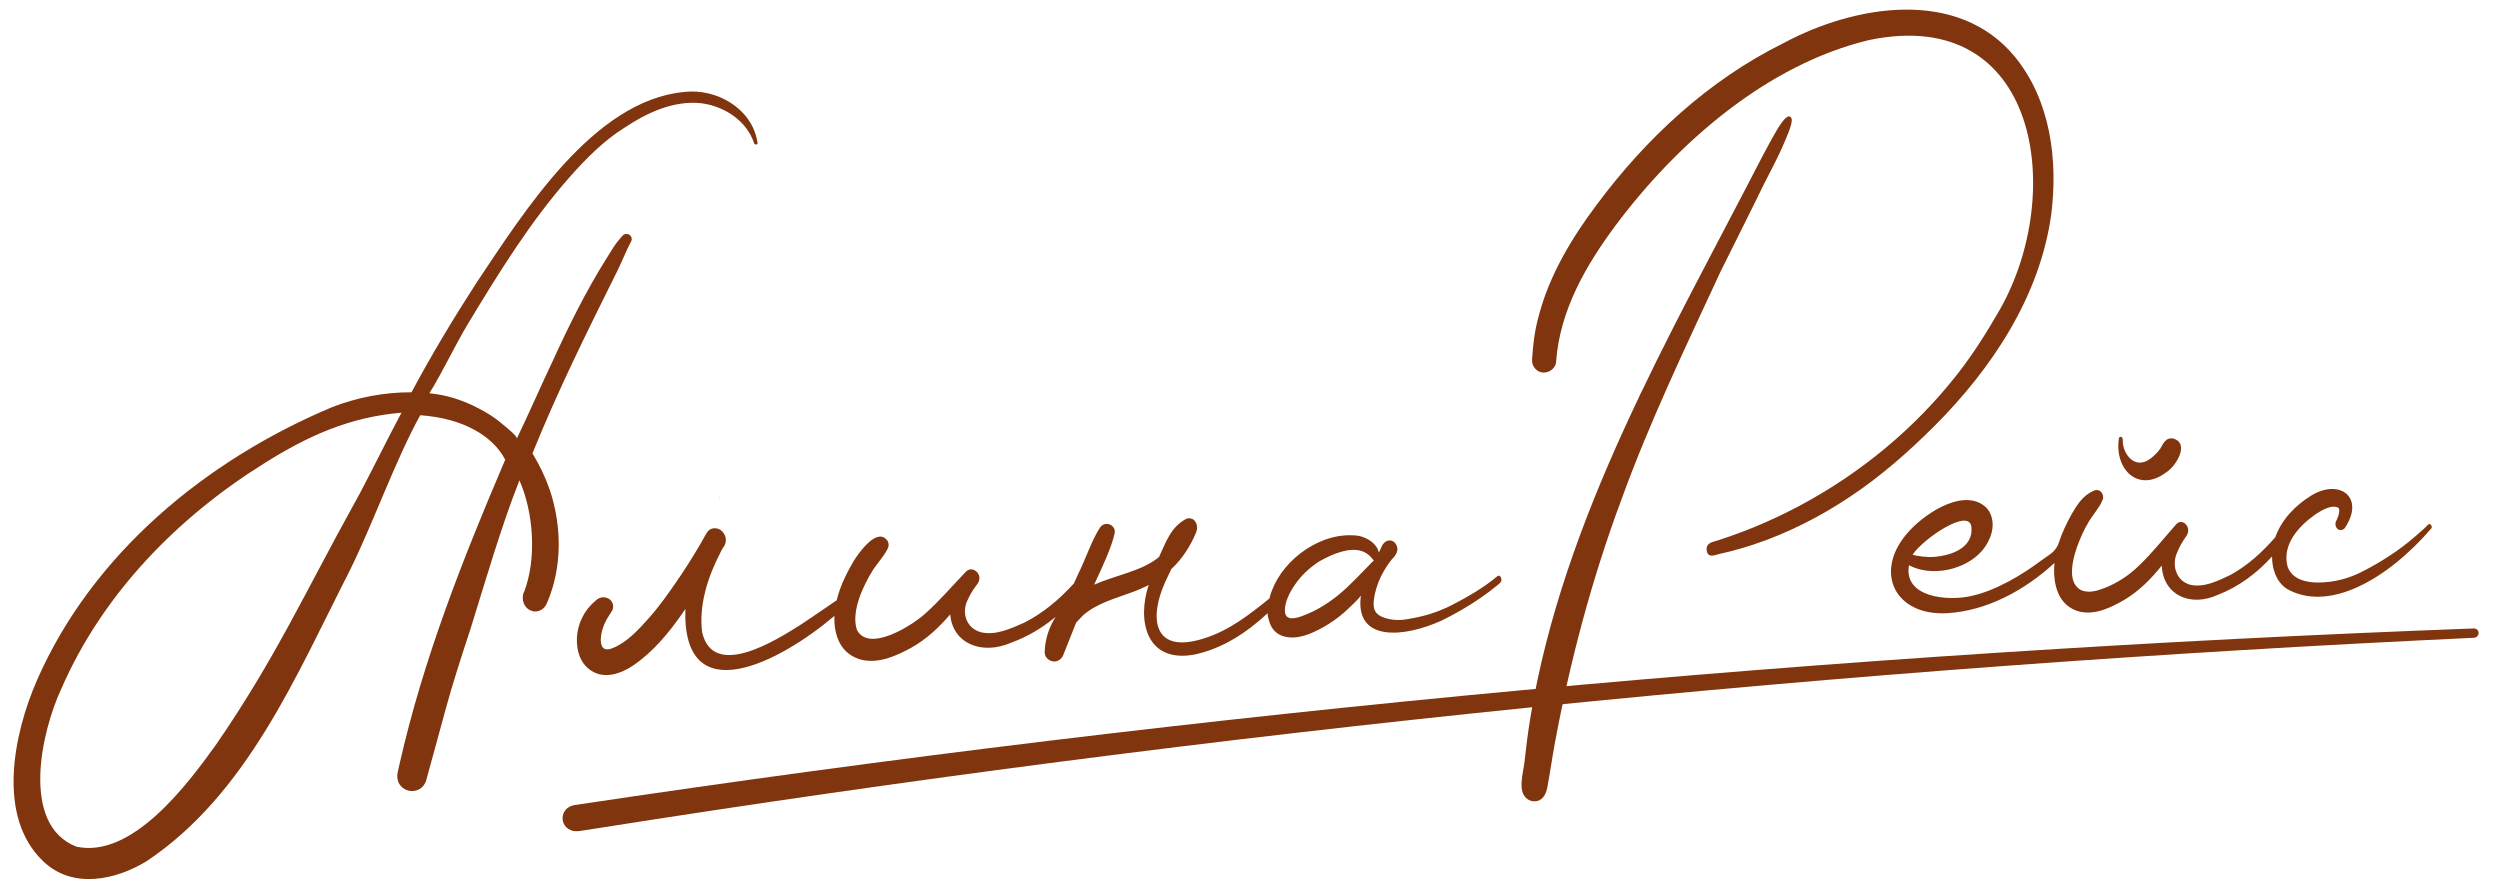 <?xml version="1.0" encoding="UTF-8"?> <svg xmlns="http://www.w3.org/2000/svg" id="_лой_1" viewBox="0 0 398.95 141.32"><defs><style>.cls-1{fill:#80350e;}</style></defs><g><path class="cls-1" d="M120.86,22.62c-.87-5.31-6.52-8.57-11.71-7.94-14.5,1.37-25.62,19.28-33.1,30.42-3.68,5.69-7.18,11.51-10.38,17.5-4.32-.02-8.64,.81-12.67,2.37-20.08,8.44-38.22,23.32-47.1,43.58-3.69,8.44-6.54,21.78,1.03,28.92,4.7,4.49,11.62,2.95,16.54-.09,16.04-10.76,23.88-29.77,32.36-46.36,3.68-7.43,7.24-17.53,11.23-24.76,6.96,.49,11.65,3.39,13.56,7.1-6.78,15.88-13.06,31.76-16.87,48.6-.06,.26-.23,1.02-.28,1.27-.67,3.29,3.88,4.23,4.61,1.04,.75-2.66,2.27-8.32,3.01-11,1-3.75,2.75-9.16,3.98-12.87,2.33-7.47,4.92-16.43,7.82-23.75,2.29,5.18,2.76,12.56,.75,17.81-.41,.56-.4,2.69,1.47,3.09,.62,.11,1.27-.13,1.69-.57,.25-.26,.43-.6,.57-.94,2.37-5.64,2.28-12.08,.38-17.83-.71-2.05-1.65-4.01-2.78-5.86,4-9.91,8.74-19.48,13.5-29.03,.57-1.14,1.05-2.32,1.59-3.48,.13-.29,.28-.57,.42-.86,.12-.24,.3-.5,.33-.77,.04-.45-.33-.84-.77-.88-.02,0-.04,0-.06,0-.48-.02-.72,.39-1,.7-.39,.43-.74,.9-1.06,1.39-.38,.58-.73,1.17-1.1,1.76-3.26,5.18-6.01,10.72-8.63,16.45-1.7,3.57-3.94,8.69-5.72,12.36,.17-.35-1.81-1.91-2.8-2.73s-2.15-1.49-3.29-2.09c-2.44-1.29-5.1-2.16-7.86-2.41,2.24-3.62,4-7.51,6.2-11.16,4.88-8.08,10.01-16.39,16.3-23.47,2.5-2.82,5.33-5.68,8.54-7.69,3.64-2.44,7.93-4.46,12.41-3.96,3.62,.49,7.2,2.78,8.37,6.38,.04,.13,.22,.27,.39,.18,.17-.07,.19-.29,.13-.41ZM56.65,80.14c-7.98,14.42-12.81,25.12-22.19,38.71-4.6,6.42-13.42,18.19-22.28,16.26-8.95-3.51-5.6-18.39-2.34-25.32,6.57-15.02,18.46-27.2,32.29-35.83,6.92-4.36,13.64-7.42,21.94-8.1-1.75,3.2-5.63,11.1-7.41,14.28Z"></path><g><path class="cls-1" d="M116.05,79.6l-.02,.07s.02-.03,.03-.04c-.01-.01-.01-.02-.01-.03Z"></path><path class="cls-1" d="M114.81,79.4v.2s.01-.19,.06-.29c.01-.03,.02-.05,.02-.06-.03,.05-.05,.1-.08,.15Z"></path></g><g><path class="cls-1" d="M238.2,93.99c-.21,.16-.42,.31-.62,.48,.31-.22,.61-.45,.9-.69-.09,.07-.18,.14-.28,.21Z"></path><path class="cls-1" d="M238.95,91.95c-2.17,1.83-4.73,3.3-7.21,4.58s-4.87,1.94-7.65,2.35c-1.29,.19-3.62-.04-4.51-1.15-.58-.77-.37-1.92-.18-2.96,.29-1.29,.79-2.54,1.46-3.69,.25-.43,.52-.84,.81-1.25,.14-.19,.29-.38,.44-.57,.14-.18,.33-.32,.46-.51,.26-.39,.48-.8,.42-1.28-.05-.4-.26-.8-.6-1.04-.32-.22-.72-.24-1.08-.1-.33,.14-.52,.38-.7,.62l-.57,1.24c-.29-1.44-1.85-2.4-3.2-2.68-5.86-.83-11.93,3.63-13.84,8.66-.17,.4-.32,.84-.42,1.33-3.14,2.54-6.46,5.14-10.43,6.37-8.27,2.65-8.75-3.39-6.22-8.96l.99-2.11c1.73-1.59,2.98-3.56,3.88-5.66,.34-.71,.35-1.55-.28-2.16-.25-.27-.89-.37-1.24-.17-2.45,1.28-3.28,3.83-4.32,6.07-2.69,2.26-6.84,2.87-10.36,4.42,1.27-2.73,2.76-5.88,3.27-8.16,.31-1.28-1.42-2.14-2.29-1.01-1.32,1.97-2.32,5.04-3.52,7.46-.23,.51-.46,1.02-.7,1.53-2.28,2.48-4.85,4.7-7.9,6.24-2.11,.93-4.59,2.1-6.93,1.53-2.39-.65-3.14-3.21-2.07-5.23,.33-.77,.8-1.51,1.3-2.19,.12-.16,.5-.58,.52-1.04,.18-1.15-1.27-2.18-2.2-1.14-2.05,2.14-4.07,4.5-6.24,6.45-2.05,1.97-9.18,6.5-11.09,2.78-.96-2.83,.91-6.97,2.63-9.68,.65-.95,1.57-1.96,2.26-3.23l-.08,.12c.27-.42,.27-.71,.22-1.03-.06-.17-.03-.34-.42-.71-1.73-1.62-4.62,2.66-5.21,3.68-.82,1.4-1.57,2.86-2.13,4.43-.19,.53-.36,1.1-.5,1.69-1.89,1.27-3.73,2.58-5.62,3.82-4.02,2.55-14.07,8.92-15.85,1.3-.55-4.31,.88-8.81,2.87-12.64,.17-.43,.45-.84,.7-1.22,.36-.68,.25-1.46-.2-2.06-.29-.39-.71-.65-1.22-.69-.33-.03-.67,.05-.95,.23-.34,.21-.52,.59-.71,.92-1.07,1.93-2.23,3.83-3.45,5.68-.15,.23-.3,.45-.45,.68-.08,.11-.15,.22-.23,.34-.04,.07-.21,.23-.21,.31-1.48,2.16-2.98,4.31-4.74,6.27-1.56,1.74-3.44,3.82-5.73,4.71-.26,.1-.53,.19-.82,.18-1.24,0-1.08-1.7-.94-2.48,.18-1.04,.64-2.04,1.23-2.93,.33-.6,.77-.87,.62-1.75-.23-.84-.96-1.22-1.77-1.13-.5,.06-.83,.37-1.08,.6-1.81,1.5-2.84,3.73-2.91,5.94-.06,1.93,.49,3.97,2.26,5.14,2.15,1.42,4.79,.49,6.73-.82,3.2-2.17,5.74-5.28,7.88-8.36,.15-.22,.3-.44,.44-.66-.52,16.65,15.12,8.5,23.79,1.11-.12,3.11,.97,6.23,4.51,7.05,2.75,.54,5.41-.71,7.65-1.91,2.48-1.36,4.54-3.3,6.32-5.39,.33,4.55,4.91,6.62,9.75,4.52,2.61-.96,4.98-2.38,7.06-4.11-.98,1.56-1.59,3.33-1.71,5.11,0,.25-.07,.5,0,.77,.06,.81,1.17,1.51,2.01,1.14,.45-.17,.74-.5,.89-.85l2.09-5.25,1.09-1.16c2.27-1.99,5.28-2.73,8.11-3.79,.81-.31,1.61-.66,2.38-1.05-1.86,5.48-.52,12.54,7.31,11.09,4.54-.97,8.41-3.55,11.7-6.63-.13,.12,.12,.99,.17,1.16,.1,.38,.24,.75,.44,1.09,.41,.69,1.05,1.2,1.85,1.45,2.19,.67,4.47-.38,6.33-1.4,1.26-.7,2.43-1.54,3.5-2.48,.54-.47,1.02-.98,1.54-1.46,.31-.29,.83-.86,1.02-1.12-1.01,7.48,6.98,6.67,12.89,3.96,2.12-1.03,4.16-2.2,6.09-3.53,.95-.65,1.88-1.34,2.77-2.07,.36-.3,.74-.53,.67-1.03-.04-.33-.34-.7-.64-.44Zm-19.98-2.27c-.12,.12-.23,.24-.35,.37-.23,.25-.48,.48-.71,.73-.48,.49-.96,1-1.44,1.48-.49,.49-.98,.97-1.48,1.45-1.82,1.71-3.92,3.24-6.3,4.24-1.04,.44-3.5,1.53-3.64-.34-.11-1.49,.84-3.25,1.7-4.45,.89-1.3,2.08-2.41,3.41-3.33,.42-.3,.91-.54,1.38-.78,.52-.27,1.06-.51,1.6-.71,.55-.2,1.11-.37,1.69-.48,.54-.1,1.1-.14,1.65-.09,.52,.05,1.04,.2,1.49,.47,.22,.14,.42,.29,.61,.46,.1,.09,.19,.2,.28,.3,.05,.05,.08,.1,.13,.16,.05,.06,.07,.09,.13,.15,.02,.03,.08,.09,.09,.12,.03,.03,0,.05-.05,.09-.05,.06-.12,.12-.18,.18Z"></path></g><g><path class="cls-1" d="M274.62,43.22c-5.59,12.06-11.36,24.06-15.9,36.57-4.7,12.64-8.18,25.73-10.63,38.98-.42,2.3-.74,4.62-1.17,6.91-.15,.8-.52,1.64-1.24,2.01-.57,.29-1.29,.23-1.84-.11-1.78-1.11-.77-4.17-.58-5.84,.26-2.34,.54-4.67,.92-6.99,5.27-32.28,22.36-61.23,37.12-89.91,.68-1.21,1.29-2.46,2-3.65,.28-.48,1.74-3.13,2.43-2.53,.16,.14,.22,.38,.2,.6-.09,.96-.59,2.03-.95,2.92-.41,1.03-.88,2.03-1.36,3.02-.94,1.93-1.98,3.81-2.9,5.75-.06,.14-.12,.27-.19,.41l-5.9,11.85Z"></path><path class="cls-1" d="M327.34,34.2c-1.81,13.13-9.51,24.66-18.71,33.85-4.12,4.11-8.48,7.93-13.33,11.17s-10.09,5.91-15.63,7.73c-1.16,.38-2.34,.73-3.53,1.03-.6,.15-1.19,.3-1.79,.43-.45,.1-1.17,.41-1.6,.16-.22-.13-.33-.37-.38-.62-.06-.3-.05-.63,.11-.9,.32-.52,1.05-.61,1.58-.79,.65-.22,1.3-.43,1.94-.65,1.29-.45,2.57-.94,3.83-1.45,2.53-1.04,5.01-2.2,7.42-3.49,4.83-2.58,9.39-5.64,13.6-9.14s8.04-7.42,11.42-11.71c2.58-3.28,4.78-6.77,6.85-10.39,10.56-18.51,6.31-48.7-20.85-43.04-16.24,3.88-30.59,16.39-40.42,29.54-4.8,6.44-8.93,13.63-9.52,21.74-.05,1.63-2.47,2.58-3.53,.9-.28-.38-.32-.88-.31-1.21,.15-2.33,.41-4.62,1.05-6.9,1.7-6.54,5.28-12.49,9.27-17.8,7.88-10.61,17.89-19.9,29.81-25.78,11.28-6.07,27.83-8.92,36.95,2.22,5.66,6.96,6.86,16.46,5.77,25.1Z"></path></g><path class="cls-1" d="M345.6,75.44c-4.38,3.21-8.17-.51-7.48-5.41-.02-.35,.46-.45,.58-.12,.08,.27,.04,.48,.07,.71,.1,1.67,1.45,3.59,3.21,3.14,1.11-.19,2.4-1.64,2.76-2.17,.3-.51,.46-.95,.98-1.39,.28-.21,.67-.27,.96-.25,2.94,.71,.5,4.58-1.08,5.48Z"></path><path class="cls-1" d="M387.46,83.75c-.81,.81-1.26,1.17-2.1,1.9-2.46,2.15-5.41,4.05-8.36,5.55-2.16,1.11-4.43,1.72-6.9,1.76-1.87,.03-3.99-.39-4.87-2.13-.06-.12-.12-.25-.17-.38-.97-3.53,1.81-6.53,4.44-8.37,.91-.6,2.37-1.47,3.37-1.16,.41,.09,.43,.3,.42,.73-.03,.5-.28,1.08-.52,1.57-.35,.86,.49,1.85,1.37,1.11,3.37-4.94-.76-8.04-5.33-5.24-2.5,1.55-4.72,3.81-5.71,6.63-2.08,2.39-4.42,4.53-7.17,6.03-1.97,.94-4.27,2.09-6.46,1.55-2.25-.63-2.99-3.22-1.98-5.27,.31-.78,.75-1.53,1.22-2.22,.12-.17,.46-.58,.47-1.02,.14-1.11-1.14-2.08-1.95-1.07-1.91,2.15-3.77,4.52-5.82,6.47-1.61,1.59-3.48,2.83-5.55,3.64-1.27,.49-2.43,.81-3.62,.41-3.49-1.59-.39-8.54,1.14-11.09,.49-.79,1.78-2.41,2.03-3.11,.23-.37,.23-.66,.18-.94-.05-.16-.03-.31-.37-.66-.27-.26-.69-.3-1.04-.16-.07,.03-.13,.06-.19,.09-1.7,.79-2.53,2.22-3.43,3.73-.77,1.4-1.47,2.85-1.99,4.42v.04c-.27,.78-.78,1.46-1.46,1.92-.45,.3-.88,.62-1.32,.93-3.15,2.37-7.32,4.84-11.14,5.68-3.66,.88-10.92,.33-10.02-4.89,3.63,1.93,9.04,.76,11.7-2.35,1.32-1.57,2.17-3.86,1.3-5.85-.25-.58-.67-1.08-1.19-1.43-3.72-2.54-9.85,1.79-12.24,4.71-5.2,6.24-1.65,13.06,6.56,12.57,6.34-.38,12.37-3.67,17.1-8.02-.33,3.36,.56,6.96,4.11,7.8,2.52,.51,4.96-.71,7.03-1.91,2.33-1.38,4.27-3.34,5.97-5.46,.22,4.66,4.5,6.71,9.02,4.64,3.31-1.3,6.2-3.45,8.58-6.1,0,1.97,.65,3.98,2.29,5.12,6.72,3.95,16.2-1.53,23.14-9.61,.23-.31-.22-.93-.56-.58Zm-82.22,4.72c1.66-2.48,9.04-7.55,9.36-4.36s-2.98,4.56-6.13,4.77c-.83,.05-2.47-.09-3.26-.37l.03-.04Z"></path></g><path class="cls-1" d="M395.54,101.01c0,.41-.34,.75-.77,.77-100.26,4.65-200.41,14.74-299.72,30.44l-2.41,.37c-.4,.07-.83,.07-1.23,0-2.29-.59-2.18-3.78,.36-4.13,100.41-15.06,201.65-24.41,302.97-28.17,.44-.02,.79,.3,.8,.71h0Z"></path></svg> 